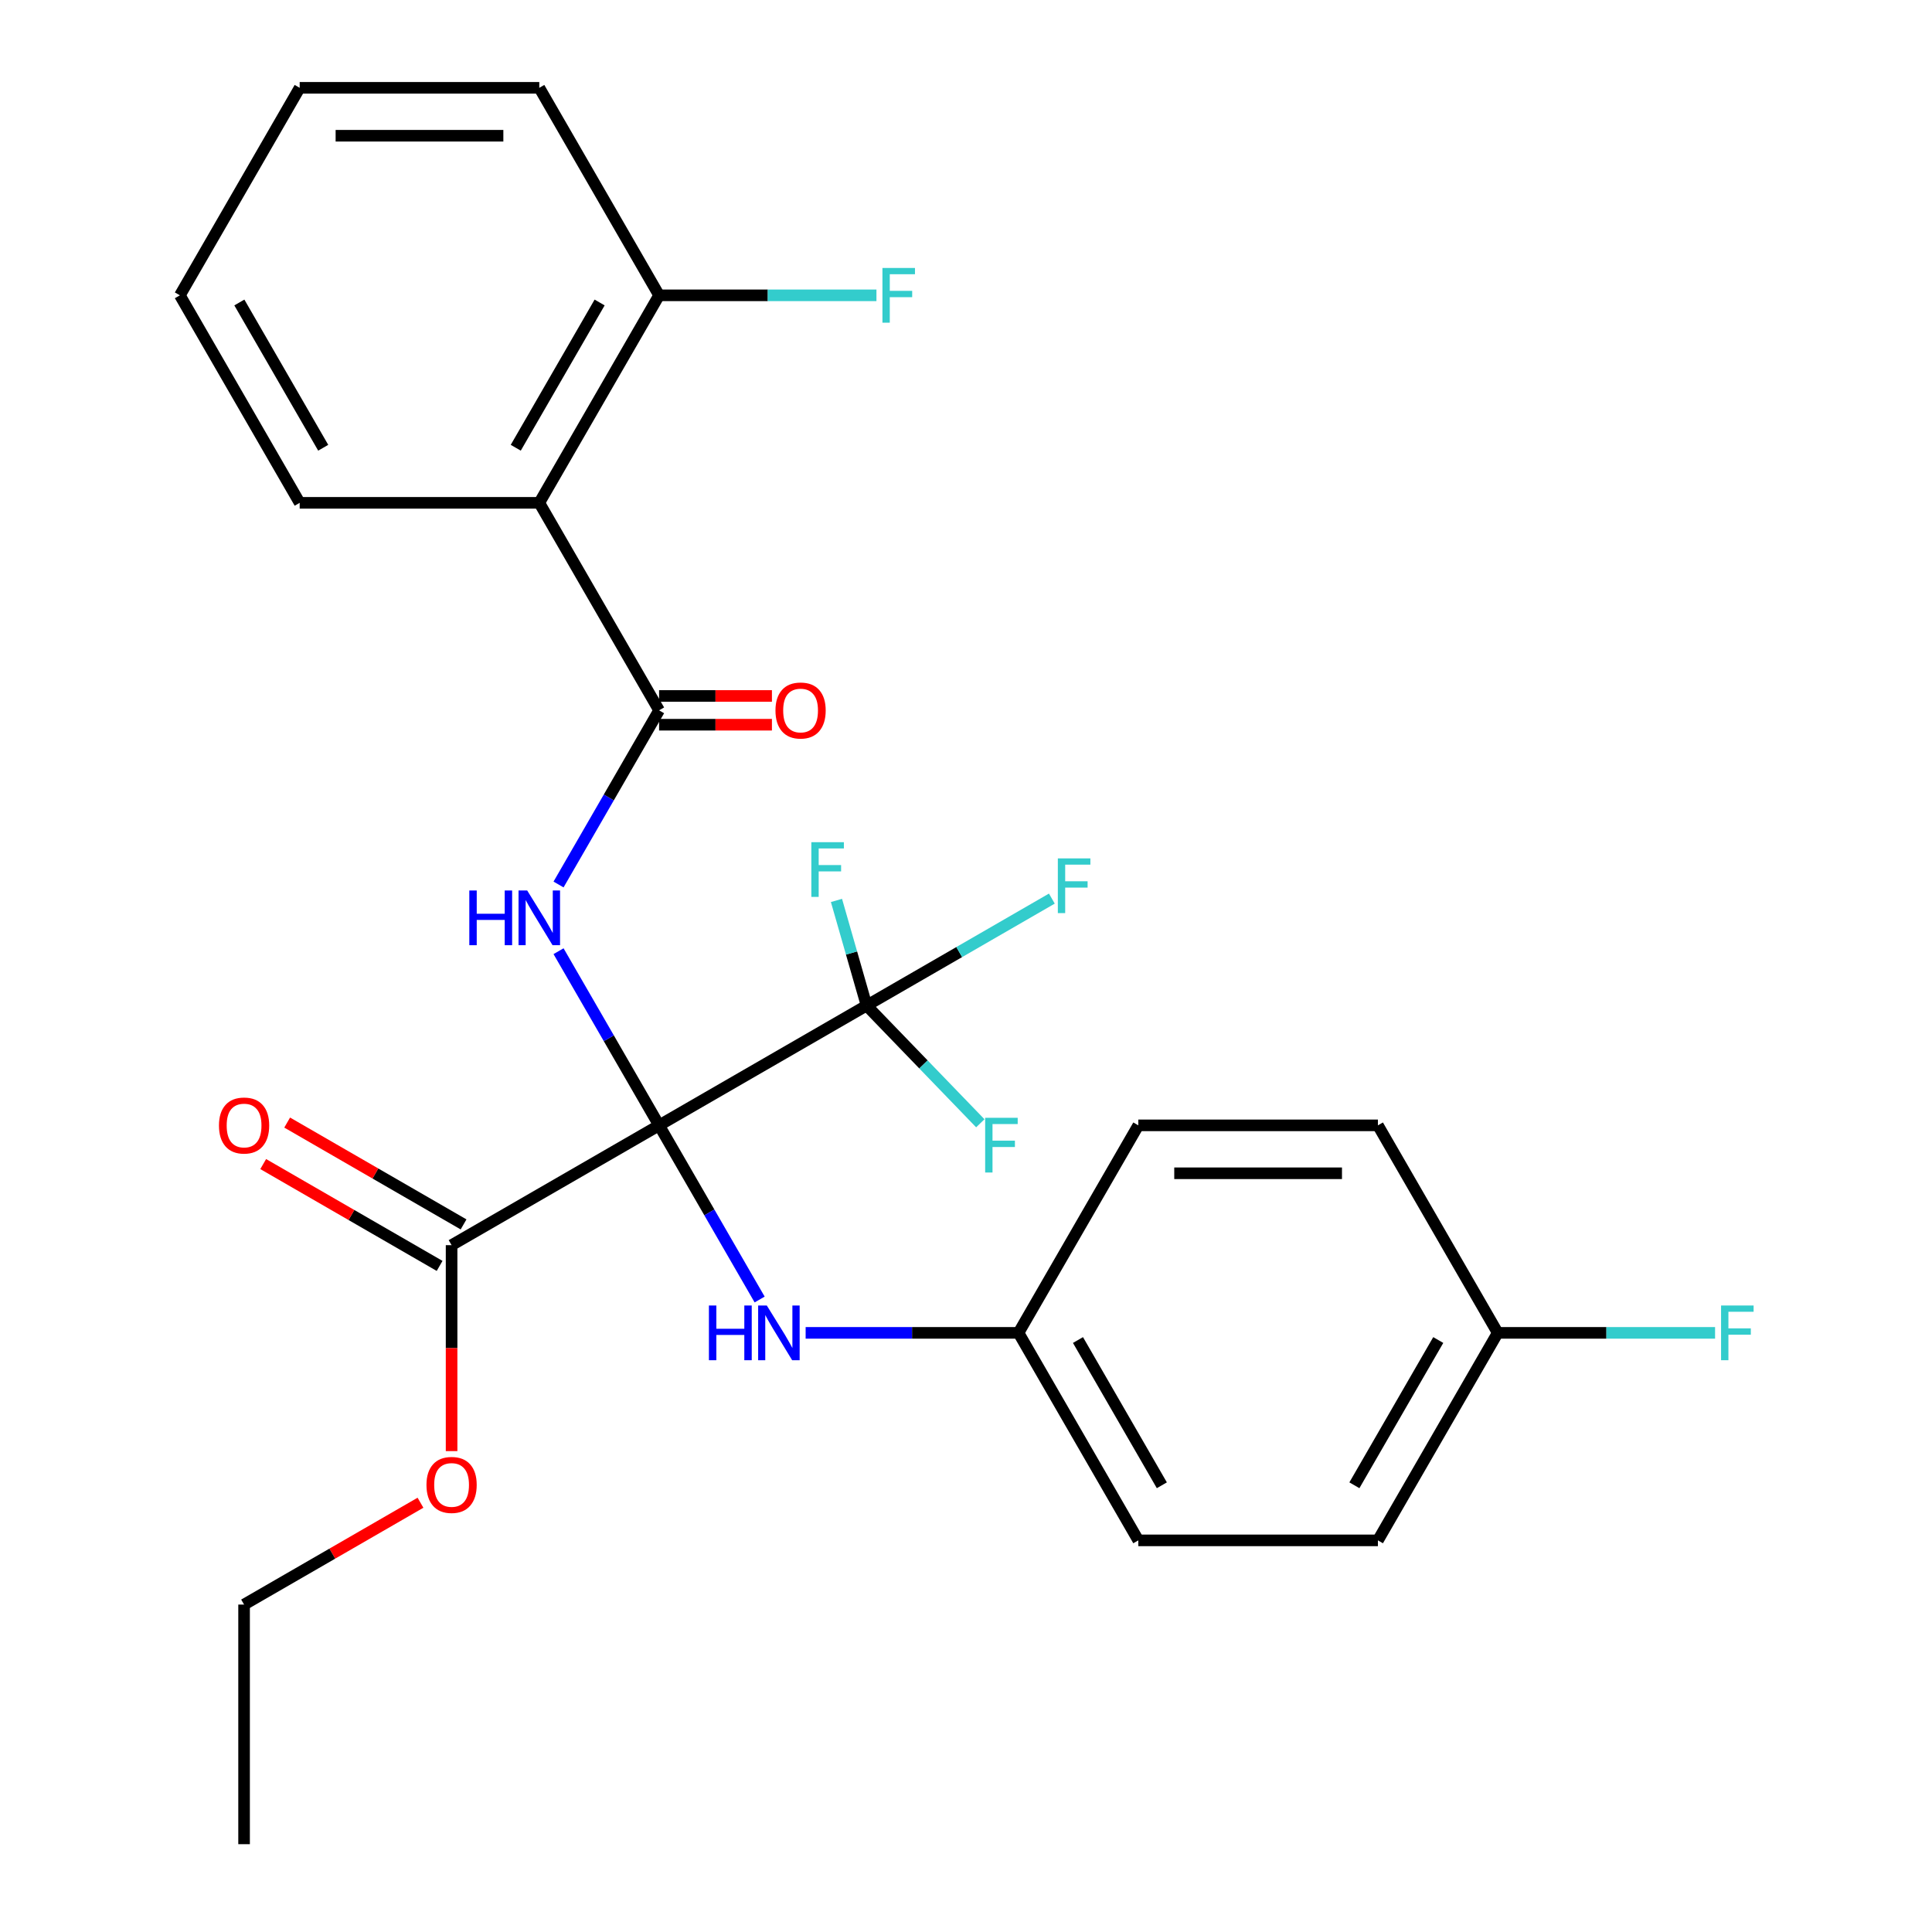 <?xml version='1.0' encoding='iso-8859-1'?>
<svg version='1.1' baseProfile='full'
              xmlns='http://www.w3.org/2000/svg'
                      xmlns:rdkit='http://www.rdkit.org/xml'
                      xmlns:xlink='http://www.w3.org/1999/xlink'
                  xml:space='preserve'
width='1000px' height='1000px' viewBox='0 0 1000 1000'>
<!-- END OF HEADER -->
<rect style='opacity:1.0;fill:#FFFFFF;stroke:none' width='1000' height='1000' x='0' y='0'> </rect>
<path class='bond-0' d='M 341.146,582.482 L 315.124,537.409' style='fill:none;fill-rule:evenodd;stroke:#000000;stroke-width:6px;stroke-linecap:butt;stroke-linejoin:miter;stroke-opacity:1' />
<path class='bond-0' d='M 315.124,537.409 L 289.101,492.337' style='fill:none;fill-rule:evenodd;stroke:#0000FF;stroke-width:6px;stroke-linecap:butt;stroke-linejoin:miter;stroke-opacity:1' />
<path class='bond-1' d='M 341.146,582.482 L 448.552,520.471' style='fill:none;fill-rule:evenodd;stroke:#000000;stroke-width:6px;stroke-linecap:butt;stroke-linejoin:miter;stroke-opacity:1' />
<path class='bond-4' d='M 341.146,582.482 L 233.741,644.493' style='fill:none;fill-rule:evenodd;stroke:#000000;stroke-width:6px;stroke-linecap:butt;stroke-linejoin:miter;stroke-opacity:1' />
<path class='bond-5' d='M 341.146,582.482 L 367.169,627.554' style='fill:none;fill-rule:evenodd;stroke:#000000;stroke-width:6px;stroke-linecap:butt;stroke-linejoin:miter;stroke-opacity:1' />
<path class='bond-5' d='M 367.169,627.554 L 393.191,672.627' style='fill:none;fill-rule:evenodd;stroke:#0000FF;stroke-width:6px;stroke-linecap:butt;stroke-linejoin:miter;stroke-opacity:1' />
<path class='bond-2' d='M 289.101,457.816 L 315.124,412.743' style='fill:none;fill-rule:evenodd;stroke:#0000FF;stroke-width:6px;stroke-linecap:butt;stroke-linejoin:miter;stroke-opacity:1' />
<path class='bond-2' d='M 315.124,412.743 L 341.146,367.671' style='fill:none;fill-rule:evenodd;stroke:#000000;stroke-width:6px;stroke-linecap:butt;stroke-linejoin:miter;stroke-opacity:1' />
<path class='bond-9' d='M 448.552,520.471 L 496.494,492.792' style='fill:none;fill-rule:evenodd;stroke:#000000;stroke-width:6px;stroke-linecap:butt;stroke-linejoin:miter;stroke-opacity:1' />
<path class='bond-9' d='M 496.494,492.792 L 544.437,465.112' style='fill:none;fill-rule:evenodd;stroke:#33CCCC;stroke-width:6px;stroke-linecap:butt;stroke-linejoin:miter;stroke-opacity:1' />
<path class='bond-10' d='M 448.552,520.471 L 440.753,493.268' style='fill:none;fill-rule:evenodd;stroke:#000000;stroke-width:6px;stroke-linecap:butt;stroke-linejoin:miter;stroke-opacity:1' />
<path class='bond-10' d='M 440.753,493.268 L 432.954,466.065' style='fill:none;fill-rule:evenodd;stroke:#33CCCC;stroke-width:6px;stroke-linecap:butt;stroke-linejoin:miter;stroke-opacity:1' />
<path class='bond-11' d='M 448.552,520.471 L 477.98,550.942' style='fill:none;fill-rule:evenodd;stroke:#000000;stroke-width:6px;stroke-linecap:butt;stroke-linejoin:miter;stroke-opacity:1' />
<path class='bond-11' d='M 477.98,550.942 L 507.408,581.412' style='fill:none;fill-rule:evenodd;stroke:#33CCCC;stroke-width:6px;stroke-linecap:butt;stroke-linejoin:miter;stroke-opacity:1' />
<path class='bond-3' d='M 341.146,367.671 L 279.136,260.266' style='fill:none;fill-rule:evenodd;stroke:#000000;stroke-width:6px;stroke-linecap:butt;stroke-linejoin:miter;stroke-opacity:1' />
<path class='bond-7' d='M 341.146,375.112 L 370.347,375.112' style='fill:none;fill-rule:evenodd;stroke:#000000;stroke-width:6px;stroke-linecap:butt;stroke-linejoin:miter;stroke-opacity:1' />
<path class='bond-7' d='M 370.347,375.112 L 399.549,375.112' style='fill:none;fill-rule:evenodd;stroke:#FF0000;stroke-width:6px;stroke-linecap:butt;stroke-linejoin:miter;stroke-opacity:1' />
<path class='bond-7' d='M 341.146,360.23 L 370.347,360.23' style='fill:none;fill-rule:evenodd;stroke:#000000;stroke-width:6px;stroke-linecap:butt;stroke-linejoin:miter;stroke-opacity:1' />
<path class='bond-7' d='M 370.347,360.23 L 399.549,360.23' style='fill:none;fill-rule:evenodd;stroke:#FF0000;stroke-width:6px;stroke-linecap:butt;stroke-linejoin:miter;stroke-opacity:1' />
<path class='bond-6' d='M 279.136,260.266 L 341.146,152.86' style='fill:none;fill-rule:evenodd;stroke:#000000;stroke-width:6px;stroke-linecap:butt;stroke-linejoin:miter;stroke-opacity:1' />
<path class='bond-6' d='M 266.956,231.753 L 310.364,156.569' style='fill:none;fill-rule:evenodd;stroke:#000000;stroke-width:6px;stroke-linecap:butt;stroke-linejoin:miter;stroke-opacity:1' />
<path class='bond-17' d='M 279.136,260.266 L 155.115,260.266' style='fill:none;fill-rule:evenodd;stroke:#000000;stroke-width:6px;stroke-linecap:butt;stroke-linejoin:miter;stroke-opacity:1' />
<path class='bond-8' d='M 239.942,633.752 L 194.289,607.395' style='fill:none;fill-rule:evenodd;stroke:#000000;stroke-width:6px;stroke-linecap:butt;stroke-linejoin:miter;stroke-opacity:1' />
<path class='bond-8' d='M 194.289,607.395 L 148.637,581.037' style='fill:none;fill-rule:evenodd;stroke:#FF0000;stroke-width:6px;stroke-linecap:butt;stroke-linejoin:miter;stroke-opacity:1' />
<path class='bond-8' d='M 227.54,655.233 L 181.887,628.876' style='fill:none;fill-rule:evenodd;stroke:#000000;stroke-width:6px;stroke-linecap:butt;stroke-linejoin:miter;stroke-opacity:1' />
<path class='bond-8' d='M 181.887,628.876 L 136.235,602.518' style='fill:none;fill-rule:evenodd;stroke:#FF0000;stroke-width:6px;stroke-linecap:butt;stroke-linejoin:miter;stroke-opacity:1' />
<path class='bond-13' d='M 233.741,644.493 L 233.741,697.793' style='fill:none;fill-rule:evenodd;stroke:#000000;stroke-width:6px;stroke-linecap:butt;stroke-linejoin:miter;stroke-opacity:1' />
<path class='bond-13' d='M 233.741,697.793 L 233.741,751.093' style='fill:none;fill-rule:evenodd;stroke:#FF0000;stroke-width:6px;stroke-linecap:butt;stroke-linejoin:miter;stroke-opacity:1' />
<path class='bond-12' d='M 416.997,689.887 L 472.088,689.887' style='fill:none;fill-rule:evenodd;stroke:#0000FF;stroke-width:6px;stroke-linecap:butt;stroke-linejoin:miter;stroke-opacity:1' />
<path class='bond-12' d='M 472.088,689.887 L 527.178,689.887' style='fill:none;fill-rule:evenodd;stroke:#000000;stroke-width:6px;stroke-linecap:butt;stroke-linejoin:miter;stroke-opacity:1' />
<path class='bond-15' d='M 341.146,152.86 L 397.397,152.86' style='fill:none;fill-rule:evenodd;stroke:#000000;stroke-width:6px;stroke-linecap:butt;stroke-linejoin:miter;stroke-opacity:1' />
<path class='bond-15' d='M 397.397,152.86 L 453.647,152.86' style='fill:none;fill-rule:evenodd;stroke:#33CCCC;stroke-width:6px;stroke-linecap:butt;stroke-linejoin:miter;stroke-opacity:1' />
<path class='bond-22' d='M 341.146,152.86 L 279.136,45.455' style='fill:none;fill-rule:evenodd;stroke:#000000;stroke-width:6px;stroke-linecap:butt;stroke-linejoin:miter;stroke-opacity:1' />
<path class='bond-18' d='M 527.178,689.887 L 589.189,582.482' style='fill:none;fill-rule:evenodd;stroke:#000000;stroke-width:6px;stroke-linecap:butt;stroke-linejoin:miter;stroke-opacity:1' />
<path class='bond-19' d='M 527.178,689.887 L 589.189,797.293' style='fill:none;fill-rule:evenodd;stroke:#000000;stroke-width:6px;stroke-linecap:butt;stroke-linejoin:miter;stroke-opacity:1' />
<path class='bond-19' d='M 557.961,693.596 L 601.368,768.78' style='fill:none;fill-rule:evenodd;stroke:#000000;stroke-width:6px;stroke-linecap:butt;stroke-linejoin:miter;stroke-opacity:1' />
<path class='bond-23' d='M 217.64,777.809 L 171.988,804.167' style='fill:none;fill-rule:evenodd;stroke:#FF0000;stroke-width:6px;stroke-linecap:butt;stroke-linejoin:miter;stroke-opacity:1' />
<path class='bond-23' d='M 171.988,804.167 L 126.335,830.524' style='fill:none;fill-rule:evenodd;stroke:#000000;stroke-width:6px;stroke-linecap:butt;stroke-linejoin:miter;stroke-opacity:1' />
<path class='bond-14' d='M 775.22,689.887 L 713.21,797.293' style='fill:none;fill-rule:evenodd;stroke:#000000;stroke-width:6px;stroke-linecap:butt;stroke-linejoin:miter;stroke-opacity:1' />
<path class='bond-14' d='M 744.438,693.596 L 701.03,768.78' style='fill:none;fill-rule:evenodd;stroke:#000000;stroke-width:6px;stroke-linecap:butt;stroke-linejoin:miter;stroke-opacity:1' />
<path class='bond-16' d='M 775.22,689.887 L 831.471,689.887' style='fill:none;fill-rule:evenodd;stroke:#000000;stroke-width:6px;stroke-linecap:butt;stroke-linejoin:miter;stroke-opacity:1' />
<path class='bond-16' d='M 831.471,689.887 L 887.721,689.887' style='fill:none;fill-rule:evenodd;stroke:#33CCCC;stroke-width:6px;stroke-linecap:butt;stroke-linejoin:miter;stroke-opacity:1' />
<path class='bond-27' d='M 775.22,689.887 L 713.21,582.482' style='fill:none;fill-rule:evenodd;stroke:#000000;stroke-width:6px;stroke-linecap:butt;stroke-linejoin:miter;stroke-opacity:1' />
<path class='bond-24' d='M 155.115,260.266 L 93.104,152.86' style='fill:none;fill-rule:evenodd;stroke:#000000;stroke-width:6px;stroke-linecap:butt;stroke-linejoin:miter;stroke-opacity:1' />
<path class='bond-24' d='M 167.294,231.753 L 123.887,156.569' style='fill:none;fill-rule:evenodd;stroke:#000000;stroke-width:6px;stroke-linecap:butt;stroke-linejoin:miter;stroke-opacity:1' />
<path class='bond-20' d='M 589.189,582.482 L 713.21,582.482' style='fill:none;fill-rule:evenodd;stroke:#000000;stroke-width:6px;stroke-linecap:butt;stroke-linejoin:miter;stroke-opacity:1' />
<path class='bond-20' d='M 607.792,607.286 L 694.607,607.286' style='fill:none;fill-rule:evenodd;stroke:#000000;stroke-width:6px;stroke-linecap:butt;stroke-linejoin:miter;stroke-opacity:1' />
<path class='bond-21' d='M 589.189,797.293 L 713.21,797.293' style='fill:none;fill-rule:evenodd;stroke:#000000;stroke-width:6px;stroke-linecap:butt;stroke-linejoin:miter;stroke-opacity:1' />
<path class='bond-28' d='M 279.136,45.455 L 155.115,45.455' style='fill:none;fill-rule:evenodd;stroke:#000000;stroke-width:6px;stroke-linecap:butt;stroke-linejoin:miter;stroke-opacity:1' />
<path class='bond-28' d='M 260.533,70.259 L 173.718,70.259' style='fill:none;fill-rule:evenodd;stroke:#000000;stroke-width:6px;stroke-linecap:butt;stroke-linejoin:miter;stroke-opacity:1' />
<path class='bond-25' d='M 126.335,830.524 L 126.335,954.545' style='fill:none;fill-rule:evenodd;stroke:#000000;stroke-width:6px;stroke-linecap:butt;stroke-linejoin:miter;stroke-opacity:1' />
<path class='bond-26' d='M 93.104,152.86 L 155.115,45.455' style='fill:none;fill-rule:evenodd;stroke:#000000;stroke-width:6px;stroke-linecap:butt;stroke-linejoin:miter;stroke-opacity:1' />
<path  class='atom-1' d='M 242.916 460.916
L 246.756 460.916
L 246.756 472.956
L 261.236 472.956
L 261.236 460.916
L 265.076 460.916
L 265.076 489.236
L 261.236 489.236
L 261.236 476.156
L 246.756 476.156
L 246.756 489.236
L 242.916 489.236
L 242.916 460.916
' fill='#0000FF'/>
<path  class='atom-1' d='M 272.876 460.916
L 282.156 475.916
Q 283.076 477.396, 284.556 480.076
Q 286.036 482.756, 286.116 482.916
L 286.116 460.916
L 289.876 460.916
L 289.876 489.236
L 285.996 489.236
L 276.036 472.836
Q 274.876 470.916, 273.636 468.716
Q 272.436 466.516, 272.076 465.836
L 272.076 489.236
L 268.396 489.236
L 268.396 460.916
L 272.876 460.916
' fill='#0000FF'/>
<path  class='atom-6' d='M 366.937 675.727
L 370.777 675.727
L 370.777 687.767
L 385.257 687.767
L 385.257 675.727
L 389.097 675.727
L 389.097 704.047
L 385.257 704.047
L 385.257 690.967
L 370.777 690.967
L 370.777 704.047
L 366.937 704.047
L 366.937 675.727
' fill='#0000FF'/>
<path  class='atom-6' d='M 396.897 675.727
L 406.177 690.727
Q 407.097 692.207, 408.577 694.887
Q 410.057 697.567, 410.137 697.727
L 410.137 675.727
L 413.897 675.727
L 413.897 704.047
L 410.017 704.047
L 400.057 687.647
Q 398.897 685.727, 397.657 683.527
Q 396.457 681.327, 396.097 680.647
L 396.097 704.047
L 392.417 704.047
L 392.417 675.727
L 396.897 675.727
' fill='#0000FF'/>
<path  class='atom-8' d='M 401.38 367.751
Q 401.38 360.951, 404.74 357.151
Q 408.1 353.351, 414.38 353.351
Q 420.66 353.351, 424.02 357.151
Q 427.38 360.951, 427.38 367.751
Q 427.38 374.631, 423.98 378.551
Q 420.58 382.431, 414.38 382.431
Q 408.14 382.431, 404.74 378.551
Q 401.38 374.671, 401.38 367.751
M 414.38 379.231
Q 418.7 379.231, 421.02 376.351
Q 423.38 373.431, 423.38 367.751
Q 423.38 362.191, 421.02 359.391
Q 418.7 356.551, 414.38 356.551
Q 410.06 356.551, 407.7 359.351
Q 405.38 362.151, 405.38 367.751
Q 405.38 373.471, 407.7 376.351
Q 410.06 379.231, 414.38 379.231
' fill='#FF0000'/>
<path  class='atom-9' d='M 113.335 582.562
Q 113.335 575.762, 116.695 571.962
Q 120.055 568.162, 126.335 568.162
Q 132.615 568.162, 135.975 571.962
Q 139.335 575.762, 139.335 582.562
Q 139.335 589.442, 135.935 593.362
Q 132.535 597.242, 126.335 597.242
Q 120.095 597.242, 116.695 593.362
Q 113.335 589.482, 113.335 582.562
M 126.335 594.042
Q 130.655 594.042, 132.975 591.162
Q 135.335 588.242, 135.335 582.562
Q 135.335 577.002, 132.975 574.202
Q 130.655 571.362, 126.335 571.362
Q 122.015 571.362, 119.655 574.162
Q 117.335 576.962, 117.335 582.562
Q 117.335 588.282, 119.655 591.162
Q 122.015 594.042, 126.335 594.042
' fill='#FF0000'/>
<path  class='atom-10' d='M 547.537 444.301
L 564.377 444.301
L 564.377 447.541
L 551.337 447.541
L 551.337 456.141
L 562.937 456.141
L 562.937 459.421
L 551.337 459.421
L 551.337 472.621
L 547.537 472.621
L 547.537 444.301
' fill='#33CCCC'/>
<path  class='atom-11' d='M 419.95 435.914
L 436.79 435.914
L 436.79 439.154
L 423.75 439.154
L 423.75 447.754
L 435.35 447.754
L 435.35 451.034
L 423.75 451.034
L 423.75 464.234
L 419.95 464.234
L 419.95 435.914
' fill='#33CCCC'/>
<path  class='atom-12' d='M 509.919 578.57
L 526.759 578.57
L 526.759 581.81
L 513.719 581.81
L 513.719 590.41
L 525.319 590.41
L 525.319 593.69
L 513.719 593.69
L 513.719 606.89
L 509.919 606.89
L 509.919 578.57
' fill='#33CCCC'/>
<path  class='atom-14' d='M 220.741 768.594
Q 220.741 761.794, 224.101 757.994
Q 227.461 754.194, 233.741 754.194
Q 240.021 754.194, 243.381 757.994
Q 246.741 761.794, 246.741 768.594
Q 246.741 775.474, 243.341 779.394
Q 239.941 783.274, 233.741 783.274
Q 227.501 783.274, 224.101 779.394
Q 220.741 775.514, 220.741 768.594
M 233.741 780.074
Q 238.061 780.074, 240.381 777.194
Q 242.741 774.274, 242.741 768.594
Q 242.741 763.034, 240.381 760.234
Q 238.061 757.394, 233.741 757.394
Q 229.421 757.394, 227.061 760.194
Q 224.741 762.994, 224.741 768.594
Q 224.741 774.314, 227.061 777.194
Q 229.421 780.074, 233.741 780.074
' fill='#FF0000'/>
<path  class='atom-16' d='M 456.747 138.7
L 473.587 138.7
L 473.587 141.94
L 460.547 141.94
L 460.547 150.54
L 472.147 150.54
L 472.147 153.82
L 460.547 153.82
L 460.547 167.02
L 456.747 167.02
L 456.747 138.7
' fill='#33CCCC'/>
<path  class='atom-17' d='M 890.822 675.727
L 907.662 675.727
L 907.662 678.967
L 894.622 678.967
L 894.622 687.567
L 906.222 687.567
L 906.222 690.847
L 894.622 690.847
L 894.622 704.047
L 890.822 704.047
L 890.822 675.727
' fill='#33CCCC'/>
</svg>
